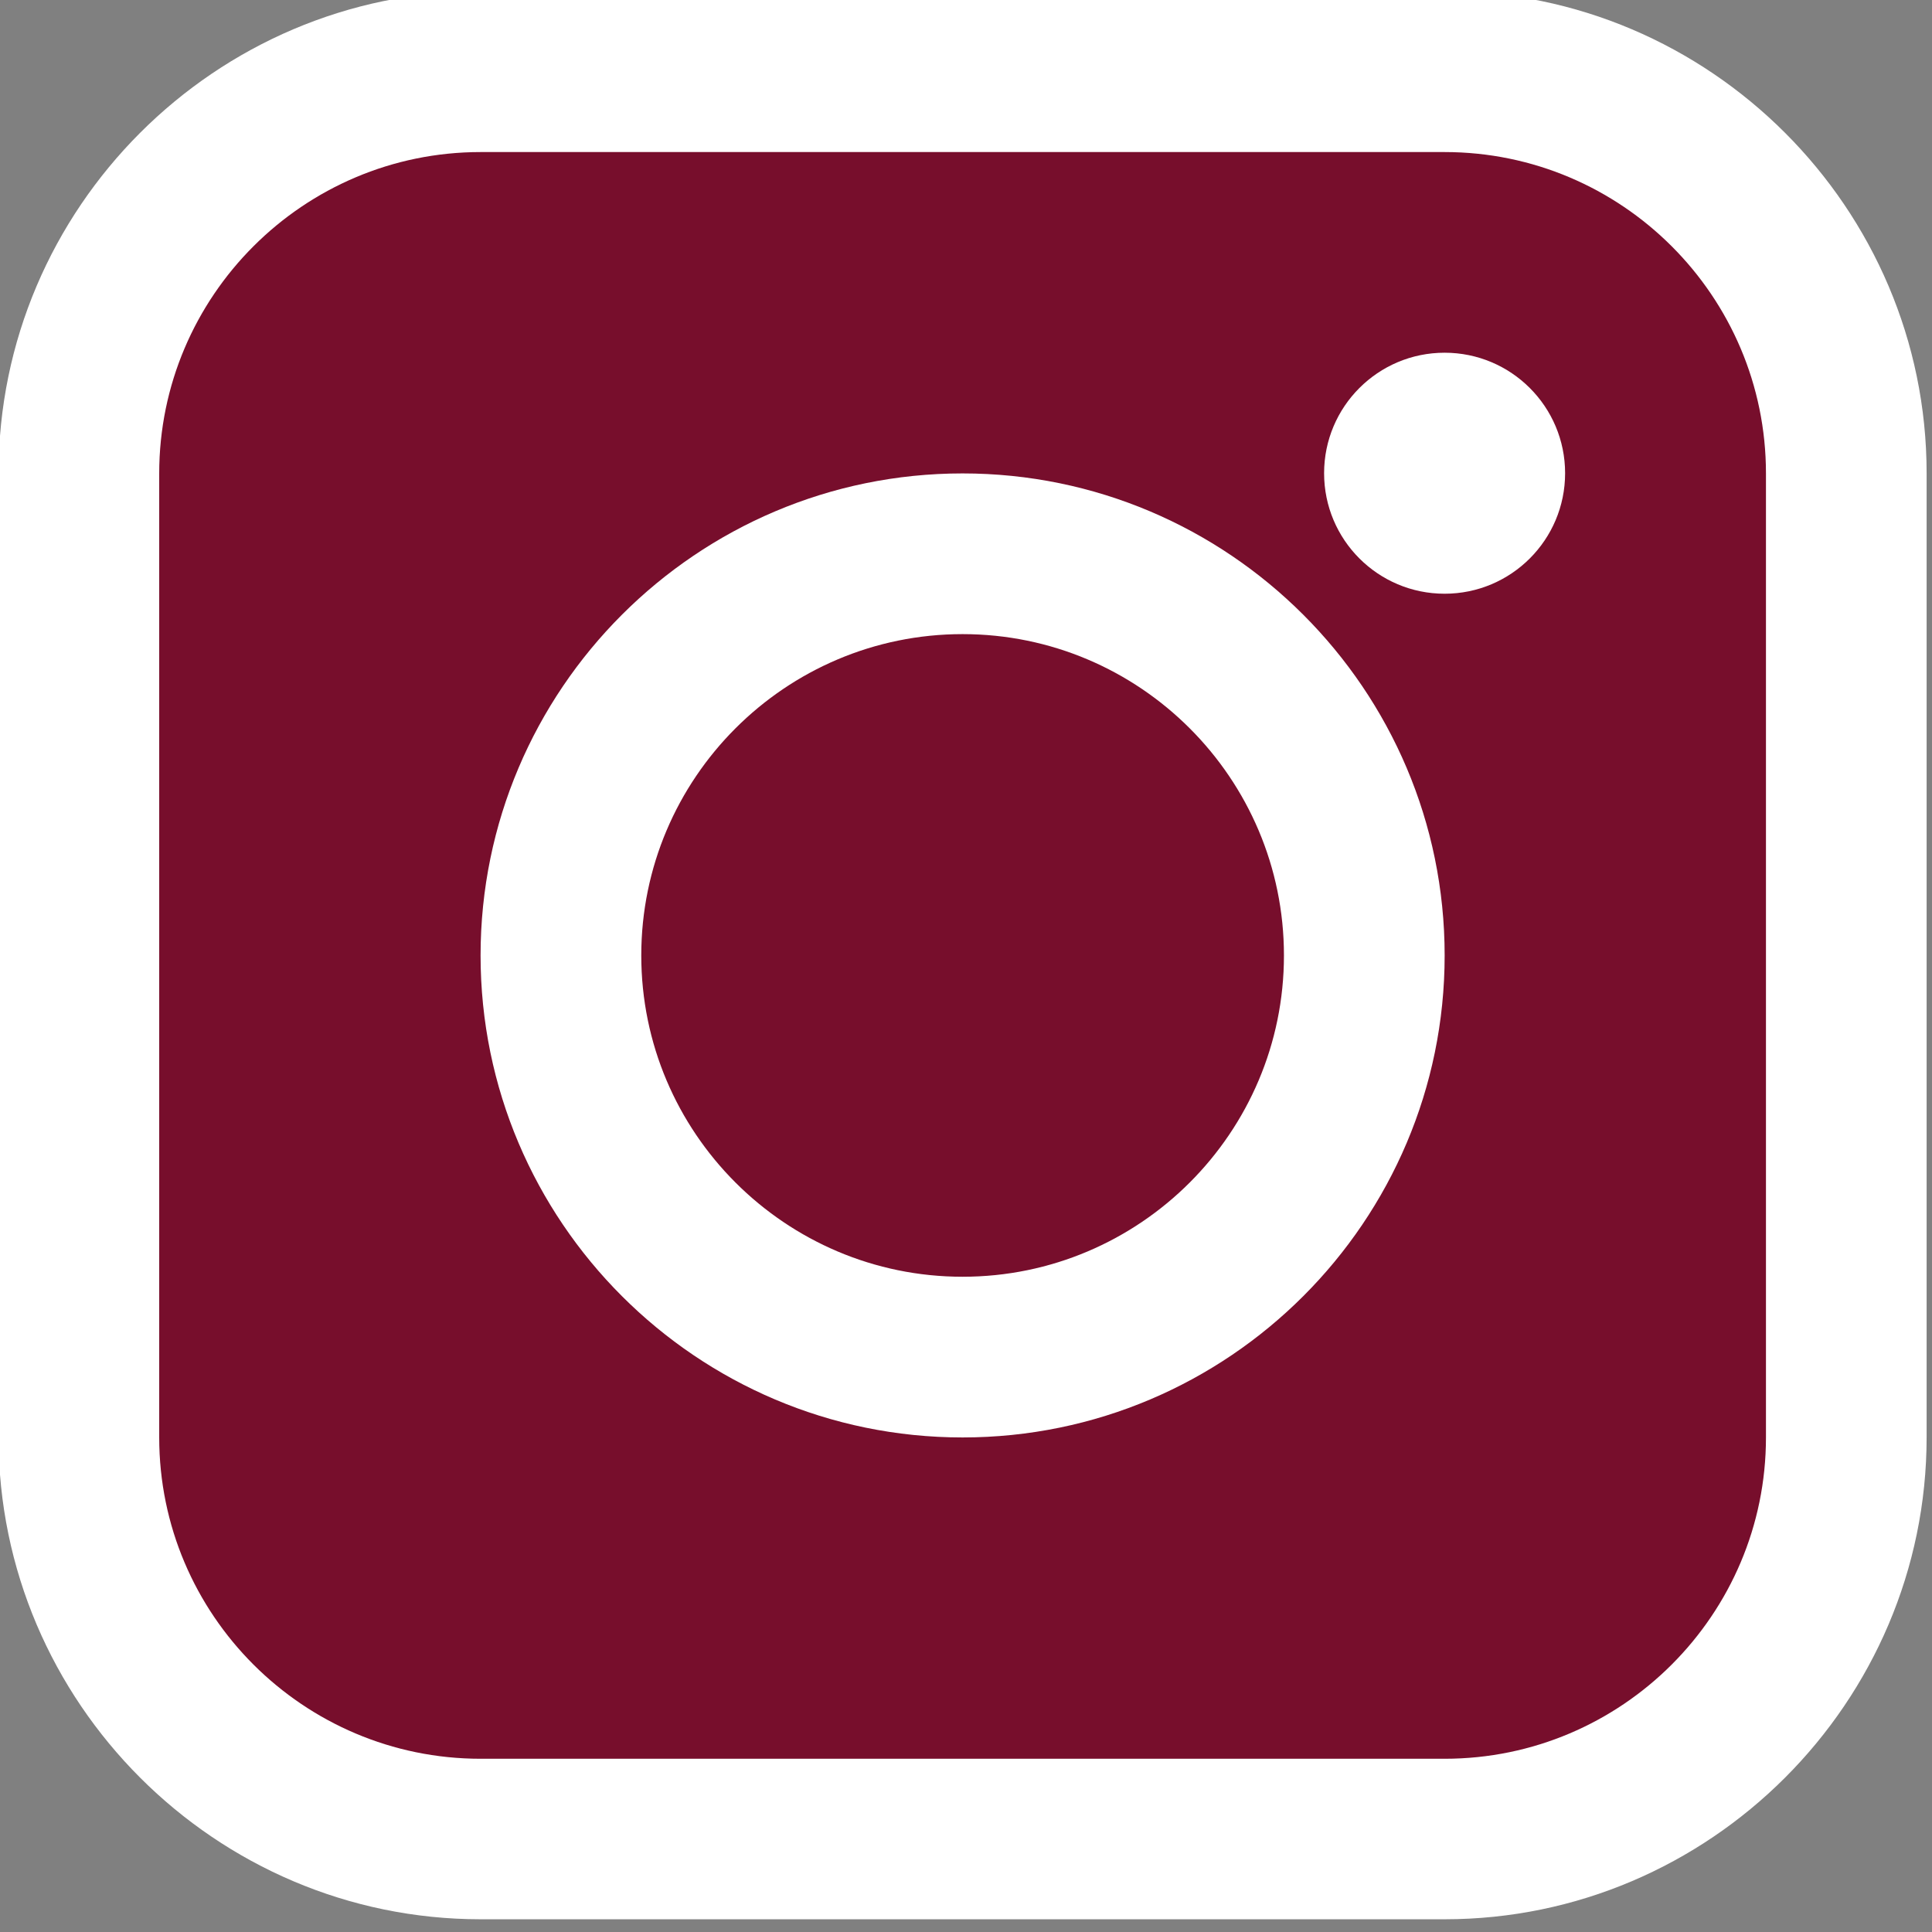<?xml version="1.0" encoding="UTF-8" standalone="no"?>
<!DOCTYPE svg PUBLIC "-//W3C//DTD SVG 1.1//EN" "http://www.w3.org/Graphics/SVG/1.1/DTD/svg11.dtd">
<svg width="100%" height="100%" viewBox="0 0 334 334" version="1.1" xmlns="http://www.w3.org/2000/svg" xmlns:xlink="http://www.w3.org/1999/xlink" xml:space="preserve" xmlns:serif="http://www.serif.com/" style="fill-rule:evenodd;clip-rule:evenodd;stroke-linejoin:round;stroke-miterlimit:2;">
    <rect x="0" y="0" width="334" height="334" fill="#808080" stroke="none"/>
    <g transform="matrix(1,0,0,1,-6127.78,-38000)">
        <g transform="matrix(8.333,0,0,8.333,0,0)">
            <g transform="matrix(1,0,0,1,765.333,4600)">
                <path d="M0,-40L-20,-40C-25.5,-40 -30,-35.5 -30,-30L-30,-10C-30,-4.5 -25.5,0 -20,0L0,0C5.5,0 10,-4.5 10,-10L10,-30C10,-35.5 5.5,-40 0,-40" style="fill:white;fill-rule:nonzero;"/>
            </g>
            <g transform="matrix(1,0,0,1,765.333,4596.67)">
                <path d="M0,-33.333C3.676,-33.333 6.667,-30.342 6.667,-26.666L6.667,-6.666C6.667,-2.99 3.676,0 0,0L-20,0C-23.676,0 -26.667,-2.99 -26.667,-6.666L-26.667,-26.666C-26.667,-30.342 -23.676,-33.333 -20,-33.333L0,-33.333Z" style="fill:rgb(119,14,44);fill-rule:nonzero;"/>
            </g>
            <g transform="matrix(1,0,0,1,755.333,4586.67)">
                <path d="M0,-13.332C-3.676,-13.332 -6.666,-10.342 -6.666,-6.666C-6.666,-2.99 -3.676,0 0,0C3.677,0 6.667,-2.99 6.667,-6.666C6.667,-10.342 3.677,-13.332 0,-13.332M0,3.334C-5.514,3.334 -10,-1.152 -10,-6.666C-10,-12.18 -5.514,-16.666 0,-16.666C5.515,-16.666 10.001,-12.18 10.001,-6.666C10.001,-1.152 5.515,3.334 0,3.334" style="fill:white;fill-rule:nonzero;"/>
            </g>
            <g transform="matrix(0,-1,-1,0,765.333,4567.5)">
                <path d="M-2.5,-2.5C-3.881,-2.5 -5,-1.381 -5,0C-5,1.381 -3.881,2.5 -2.5,2.5C-1.119,2.5 0,1.381 0,0C0,-1.381 -1.119,-2.5 -2.5,-2.5" style="fill:white;fill-rule:nonzero;"/>
            </g>
        </g>
    </g>
</svg>
